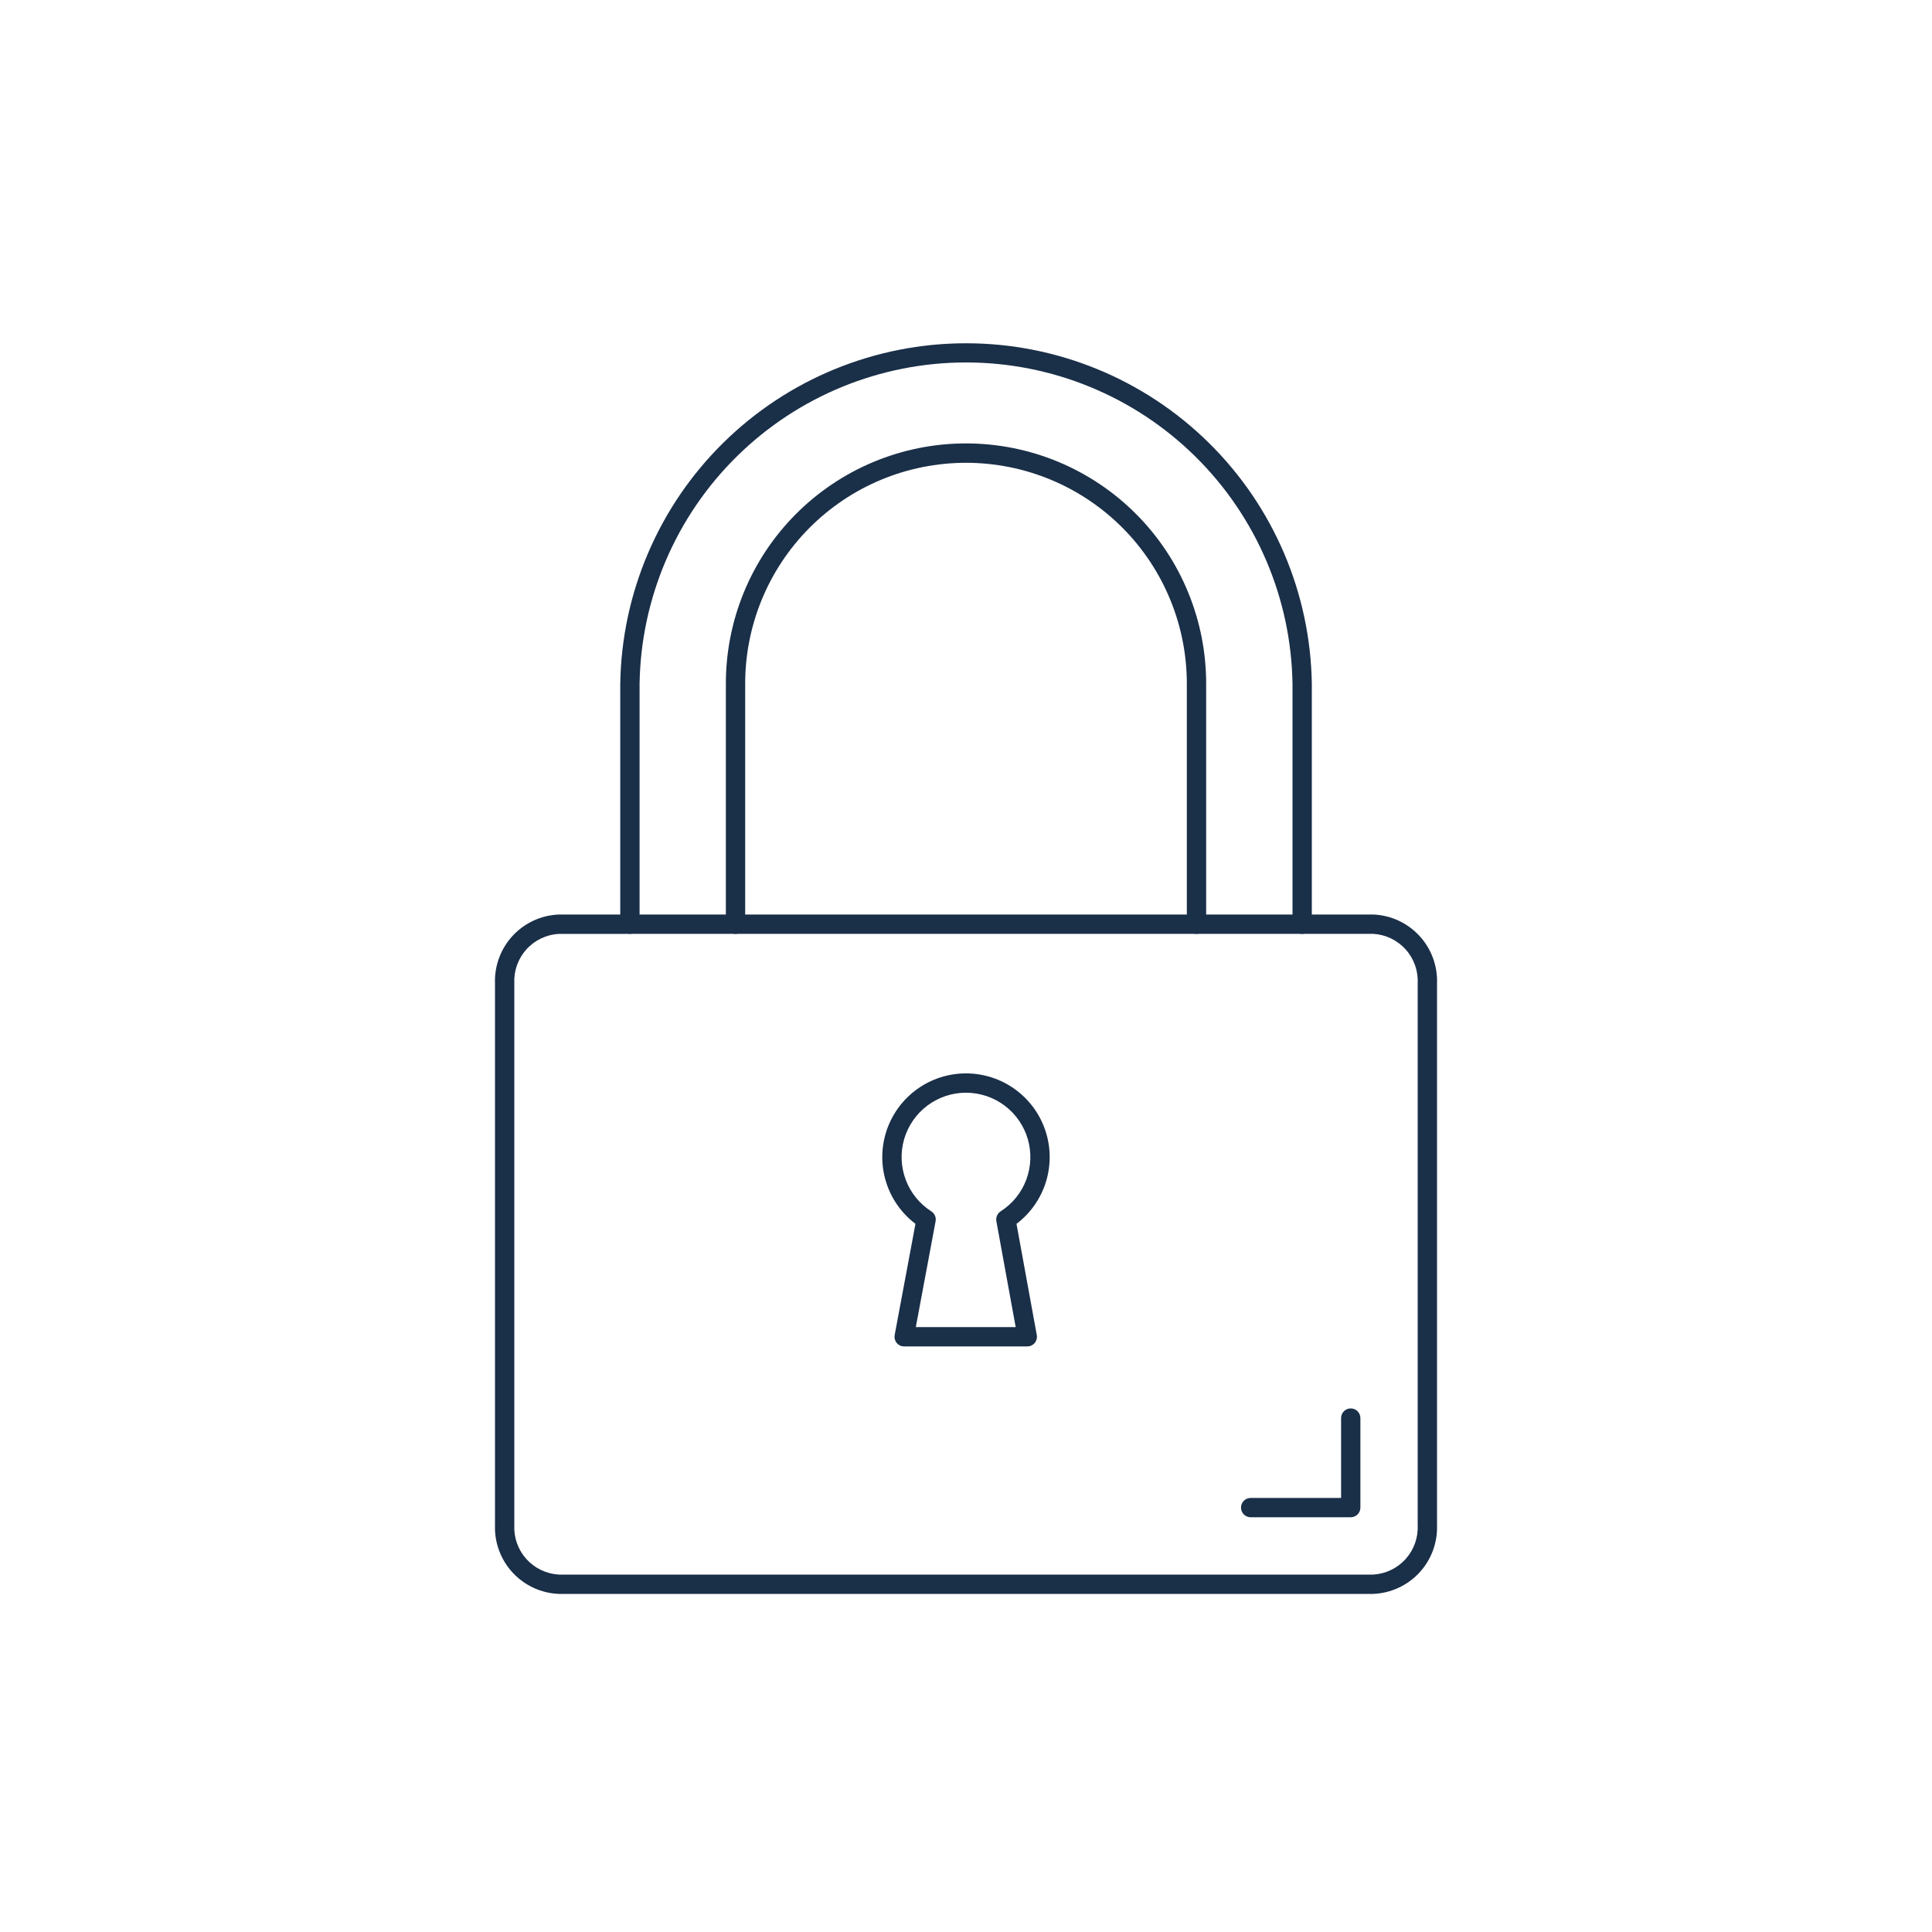 <?xml version="1.0" encoding="UTF-8"?> <svg xmlns="http://www.w3.org/2000/svg" width="96" height="96" viewBox="0 0 96 96" fill="none"><path d="M68.233 79.2H27.768C26.896 79.166 26.072 78.787 25.477 78.147C24.883 77.507 24.566 76.658 24.596 75.785V48.857C24.566 47.984 24.883 47.135 25.477 46.495C26.072 45.855 26.896 45.476 27.768 45.442H68.233C69.105 45.476 69.929 45.855 70.524 46.495C71.118 47.135 71.435 47.984 71.405 48.857V75.785C71.435 76.658 71.118 77.507 70.524 78.147C69.929 78.787 69.105 79.166 68.233 79.2ZM27.768 46.404C27.15 46.438 26.571 46.715 26.156 47.175C25.742 47.635 25.526 48.24 25.556 48.858V75.786C25.526 76.404 25.742 77.009 26.156 77.469C26.571 77.928 27.15 78.205 27.767 78.24H68.231C68.85 78.206 69.429 77.928 69.844 77.468C70.258 77.008 70.474 76.403 70.444 75.785V48.857C70.474 48.239 70.258 47.633 69.844 47.174C69.429 46.714 68.85 46.437 68.231 46.402L27.768 46.404Z" fill="#1A2F48"></path><path d="M67.118 75.392H62.145C62.017 75.392 61.895 75.341 61.805 75.251C61.715 75.161 61.665 75.039 61.665 74.912C61.665 74.785 61.715 74.663 61.805 74.573C61.895 74.483 62.017 74.432 62.145 74.432H66.638V70.464C66.638 70.337 66.688 70.215 66.778 70.124C66.868 70.034 66.99 69.984 67.118 69.984C67.245 69.984 67.367 70.034 67.457 70.124C67.547 70.215 67.597 70.337 67.597 70.464V74.914C67.597 75.041 67.546 75.163 67.456 75.252C67.366 75.342 67.244 75.392 67.118 75.392Z" fill="#1A2F48"></path><path d="M64.704 46.404C64.577 46.404 64.455 46.353 64.365 46.263C64.275 46.173 64.224 46.051 64.224 45.923V33.984C64.159 29.725 62.42 25.662 59.385 22.674C56.35 19.685 52.261 18.01 48.002 18.01C43.742 18.01 39.654 19.685 36.618 22.674C33.583 25.662 31.845 29.725 31.78 33.984V45.923C31.78 46.051 31.729 46.173 31.639 46.263C31.549 46.353 31.427 46.404 31.3 46.404C31.172 46.404 31.05 46.353 30.96 46.263C30.87 46.173 30.82 46.051 30.82 45.923V33.984C30.887 29.471 32.727 25.167 35.942 22C39.157 18.832 43.489 17.057 48.002 17.057C52.515 17.057 56.847 18.832 60.062 22C63.277 25.167 65.117 29.471 65.184 33.984V45.923C65.184 46.051 65.133 46.173 65.043 46.263C64.953 46.353 64.831 46.404 64.704 46.404Z" fill="#1A2F48"></path><path d="M59.453 46.404C59.325 46.404 59.203 46.353 59.113 46.263C59.023 46.173 58.973 46.051 58.973 45.924V34.041C58.982 32.594 58.706 31.16 58.158 29.82C57.611 28.48 56.805 27.262 55.785 26.235C54.765 25.209 53.552 24.394 52.216 23.838C50.88 23.282 49.447 22.996 48 22.996C46.553 22.996 45.12 23.282 43.784 23.838C42.448 24.394 41.236 25.209 40.216 26.235C39.196 27.262 38.389 28.48 37.842 29.82C37.295 31.16 37.018 32.594 37.028 34.041V45.924C37.028 46.051 36.977 46.173 36.887 46.263C36.797 46.353 36.675 46.404 36.548 46.404C36.42 46.404 36.298 46.353 36.208 46.263C36.118 46.173 36.068 46.051 36.068 45.924V34.041C36.058 32.468 36.359 30.908 36.954 29.451C37.549 27.995 38.427 26.671 39.536 25.555C40.645 24.439 41.964 23.553 43.416 22.948C44.869 22.344 46.427 22.033 48 22.033C49.574 22.033 51.132 22.344 52.584 22.948C54.037 23.553 55.356 24.439 56.465 25.555C57.574 26.671 58.451 27.995 59.046 29.451C59.641 30.908 59.943 32.468 59.933 34.041V45.924C59.933 46.051 59.882 46.173 59.792 46.263C59.702 46.353 59.58 46.404 59.453 46.404Z" fill="#1A2F48"></path><path d="M51.045 66.904H44.928C44.857 66.904 44.788 66.889 44.724 66.859C44.66 66.829 44.603 66.785 44.558 66.731C44.513 66.677 44.481 66.613 44.463 66.545C44.445 66.477 44.443 66.405 44.456 66.336L45.489 60.812C44.794 60.286 44.282 59.556 44.025 58.723C43.768 57.89 43.779 56.998 44.056 56.172C44.334 55.346 44.863 54.628 45.571 54.119C46.278 53.61 47.128 53.336 47.999 53.336C48.87 53.336 49.72 53.61 50.427 54.119C51.135 54.628 51.665 55.346 51.942 56.172C52.219 56.998 52.23 57.89 51.973 58.723C51.716 59.556 51.204 60.286 50.509 60.812L51.517 66.337C51.53 66.406 51.527 66.477 51.509 66.545C51.491 66.613 51.459 66.677 51.414 66.731C51.369 66.785 51.312 66.828 51.249 66.858C51.185 66.888 51.115 66.903 51.045 66.903L51.045 66.904ZM45.506 65.944H50.469L49.509 60.682C49.492 60.588 49.503 60.492 49.541 60.404C49.579 60.317 49.642 60.242 49.722 60.191C50.305 59.818 50.752 59.267 50.995 58.619C51.237 57.971 51.264 57.262 51.07 56.598C50.876 55.934 50.471 55.351 49.918 54.936C49.364 54.521 48.691 54.296 47.999 54.296C47.307 54.296 46.634 54.521 46.08 54.936C45.527 55.351 45.123 55.934 44.928 56.598C44.734 57.262 44.761 57.971 45.004 58.619C45.246 59.267 45.693 59.818 46.276 60.191C46.356 60.243 46.42 60.317 46.458 60.405C46.496 60.493 46.507 60.59 46.489 60.684L45.506 65.944Z" fill="#1A2F48"></path></svg> 